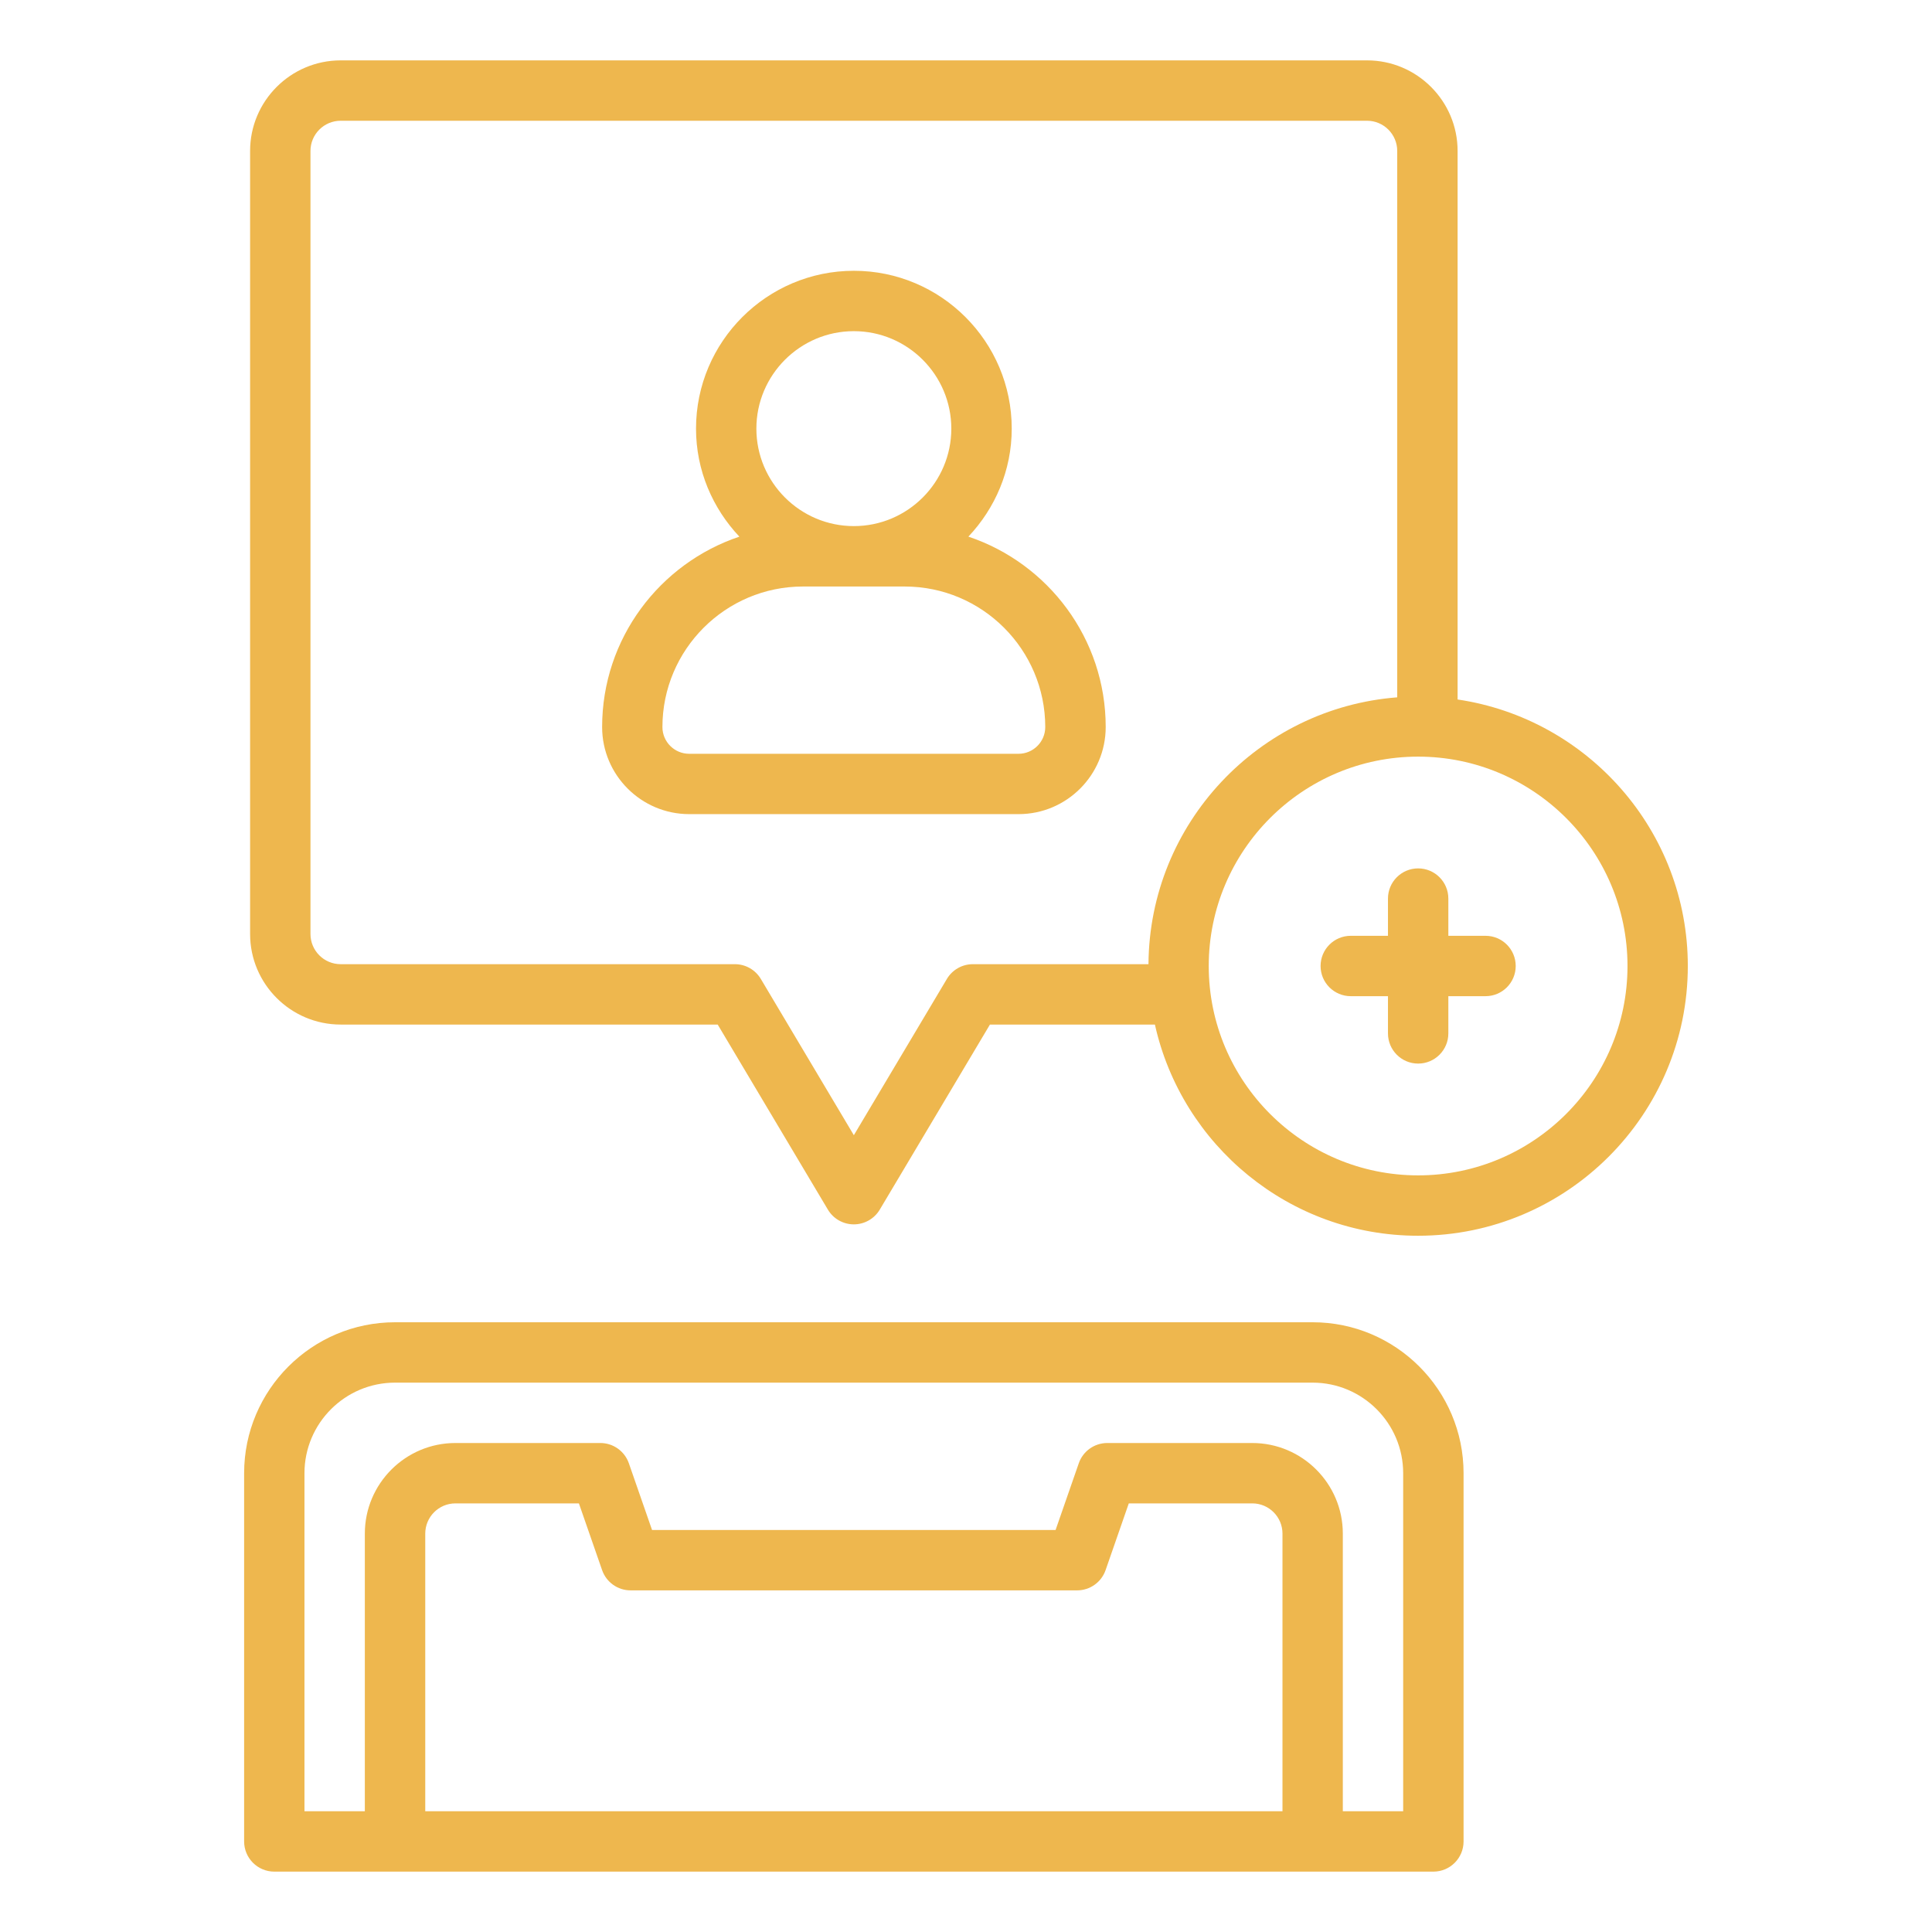<svg width="100" height="100" viewBox="0 0 100 100" fill="none" xmlns="http://www.w3.org/2000/svg">
<path d="M50.123 27.777C51.505 26.312 52.367 24.353 52.367 22.186C52.367 17.68 48.702 14.016 44.197 14.016C39.692 14.016 36.026 17.681 36.026 22.186C36.026 24.353 36.889 26.312 38.27 27.777C34.148 29.159 31.166 33.05 31.166 37.631C31.166 40.117 33.189 42.139 35.675 42.139H52.722C55.208 42.139 57.231 40.117 57.231 37.631C57.231 33.05 54.248 29.158 50.127 27.777H50.123ZM44.195 17.141C46.977 17.141 49.24 19.405 49.24 22.186C49.24 24.967 46.977 27.231 44.195 27.231C41.414 27.231 39.15 24.967 39.15 22.186C39.15 19.405 41.414 17.141 44.195 17.141V17.141ZM52.719 39.016H35.672C34.909 39.016 34.287 38.395 34.287 37.633C34.287 33.622 37.551 30.358 41.562 30.358H46.827C50.837 30.358 54.102 33.62 54.102 37.633C54.102 38.395 53.481 39.016 52.717 39.016H52.719Z" fill="#EEB74E"/>
<path d="M67.942 68.44H20.448C16.14 68.44 12.636 71.945 12.636 76.253V95.312C12.636 96.175 13.334 96.875 14.198 96.875H74.192C75.056 96.875 75.754 96.175 75.754 95.312V76.253C75.754 71.945 72.25 68.44 67.942 68.44ZM22.011 93.75V79.378C22.011 78.517 22.711 77.815 23.573 77.815H29.964L31.164 81.267C31.383 81.897 31.975 82.317 32.639 82.317H55.751C56.417 82.317 57.009 81.895 57.226 81.267L58.426 77.815H64.819C65.681 77.815 66.381 78.517 66.381 79.378V93.75H22.011ZM72.629 93.75H69.504V79.378C69.504 76.794 67.401 74.69 64.817 74.69H57.312C56.647 74.69 56.054 75.112 55.837 75.74L54.637 79.192H33.75L32.55 75.74C32.331 75.111 31.739 74.69 31.075 74.69H23.572C20.987 74.69 18.884 76.794 18.884 79.378V93.75H15.759V76.253C15.759 73.669 17.862 71.565 20.447 71.565H67.94C70.525 71.565 72.628 73.669 72.628 76.253V93.75H72.629Z" fill="#EEB74E"/>
<path d="M75.445 36.205V7.812C75.445 5.228 73.342 3.125 70.758 3.125H17.633C15.048 3.125 12.945 5.228 12.945 7.812V48.344C12.945 50.928 15.048 53.031 17.633 53.031H37.148L42.852 62.611C43.134 63.084 43.644 63.373 44.194 63.373C44.744 63.373 45.255 63.083 45.536 62.611L51.239 53.031H59.778C61.167 59.275 66.742 63.962 73.398 63.962C81.097 63.962 87.361 57.7 87.361 50C87.361 42.997 82.173 37.198 75.442 36.205H75.445ZM50.353 49.906C49.802 49.906 49.292 50.197 49.011 50.669L44.195 58.758L39.38 50.669C39.097 50.195 38.587 49.906 38.038 49.906H17.633C16.77 49.906 16.07 49.205 16.07 48.344V7.812C16.07 6.952 16.77 6.25 17.633 6.25H70.758C71.62 6.25 72.32 6.952 72.32 7.812V36.094C65.158 36.647 59.494 42.616 59.445 49.906H50.355H50.353ZM73.402 60.837C67.427 60.837 62.564 55.977 62.564 50C62.564 44.023 67.425 39.163 73.402 39.163C79.378 39.163 84.239 44.023 84.239 50C84.239 55.977 79.378 60.837 73.402 60.837Z" fill="#EEB74E"/>
<path d="M76.891 48.437H74.966V46.511C74.966 45.648 74.267 44.948 73.403 44.948C72.539 44.948 71.841 45.648 71.841 46.511V48.437H69.915C69.052 48.437 68.353 49.137 68.353 50C68.353 50.862 69.052 51.562 69.915 51.562H71.841V53.489C71.841 54.351 72.539 55.051 73.403 55.051C74.267 55.051 74.966 54.351 74.966 53.489V51.562H76.891C77.755 51.562 78.453 50.862 78.453 50C78.453 49.137 77.755 48.437 76.891 48.437Z" fill="#EEB74E"/>
</svg>
